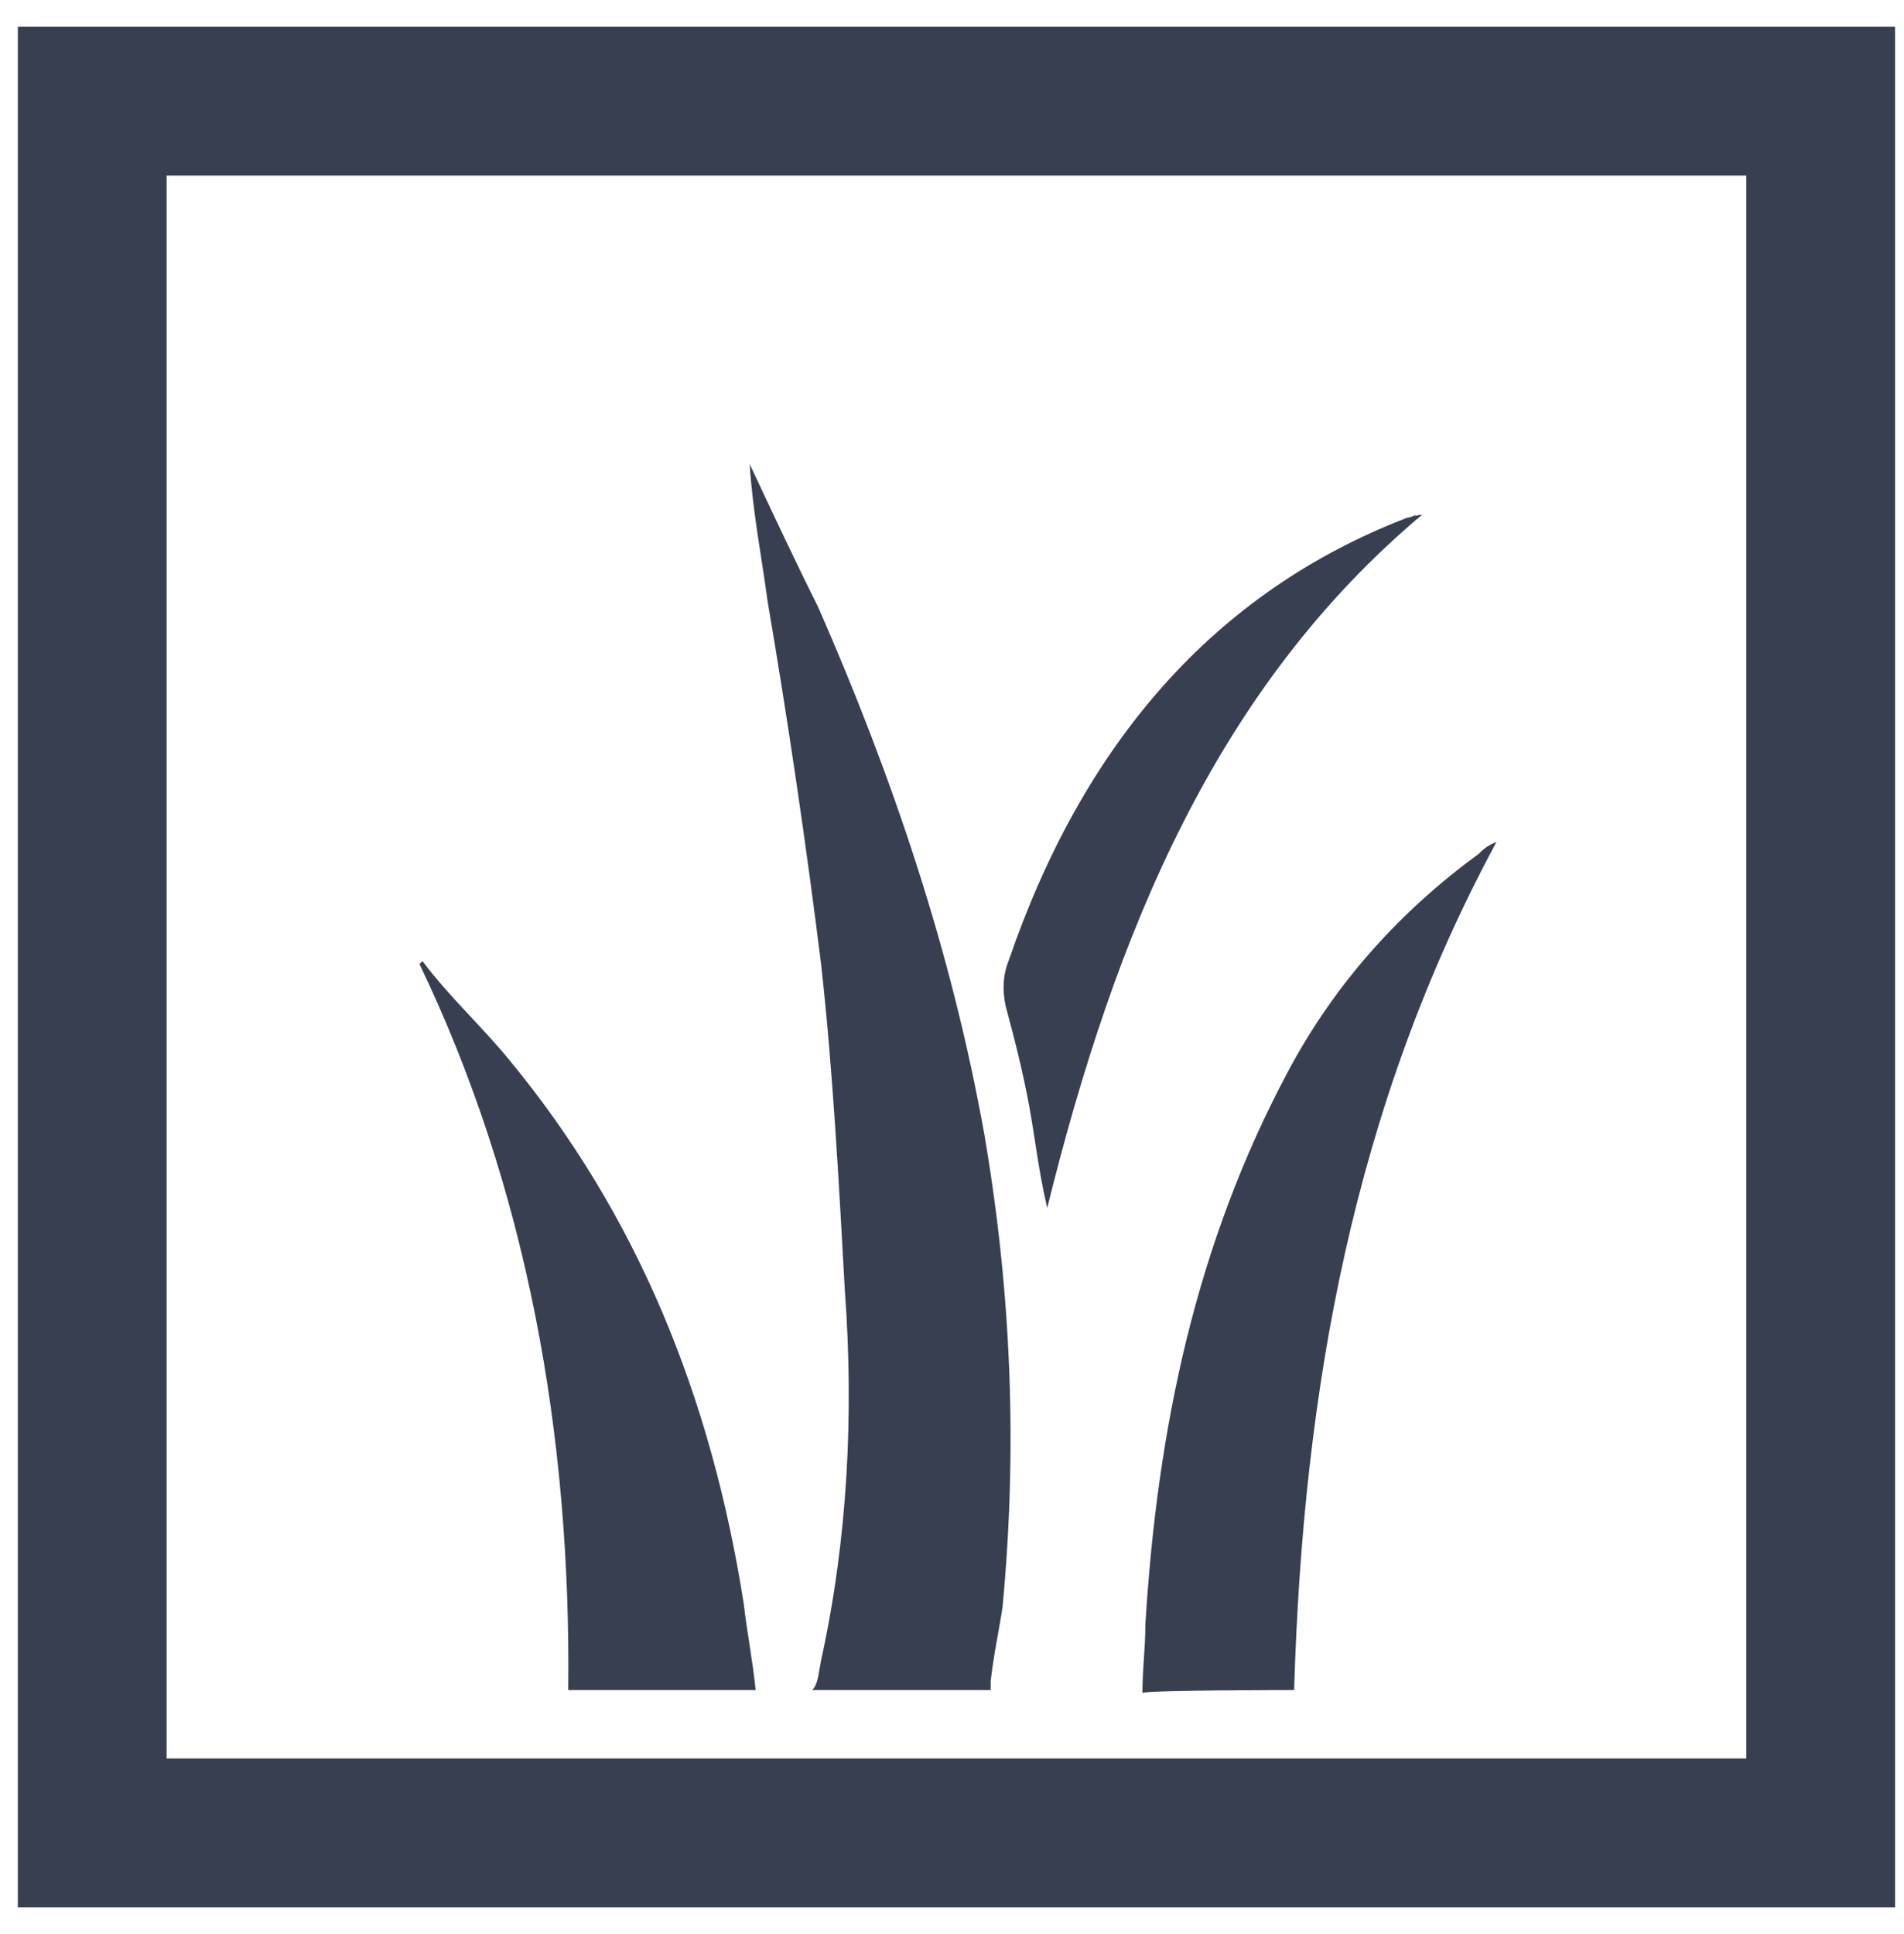 <svg xmlns="http://www.w3.org/2000/svg" xmlns:xlink="http://www.w3.org/1999/xlink" id="Layer_1" x="0px" y="0px" viewBox="0 0 64 65" style="enable-background:new 0 0 64 65;" xml:space="preserve"><style type="text/css">	.st0{fill:none;stroke:#373F51;stroke-width:5;}	.st1{fill:#373F51;}</style><rect x="3.1" y="3.4" class="st0" width="58.1" height="58.2"></rect><g>	<path class="st1" d="M43.5,56.8c0.3-10.1,2-19.6,6.8-28.5c-0.3,0.1-0.5,0.3-0.6,0.4c-2.6,1.9-4.8,4.3-6.4,7.3  c-3.1,5.8-4.4,12-4.8,18.6c0,0.8-0.1,1.5-0.1,2.3C38.4,56.8,43.5,56.8,43.5,56.8z"></path>	<path class="st1" d="M27.6,32.4c0.4,3.6,0.6,7.4,0.8,11c0.3,4.1,0.1,8.3-0.8,12.4c-0.1,0.5-0.1,0.8-0.3,1h6c0-0.1,0-0.1,0-0.3  c0.1-0.9,0.3-1.8,0.4-2.5c0.5-5.3,0.3-10.5-0.6-15.8C32,32,30,26.1,27.5,20.4c-0.8-1.6-1.5-3.1-2.3-4.8c0.1,1.6,0.4,3.1,0.6,4.6  C26.5,24.3,27.1,28.4,27.6,32.4z"></path>	<path class="st1" d="M19.1,56.8h6.3l0,0c-0.1-1-0.3-2-0.4-2.9c-1.1-7-3.6-13.1-7.9-18.3c-0.9-1.1-2-2.1-2.9-3.3l-0.1,0.1  C17.7,39.9,19.2,48.2,19.1,56.8z"></path>	<path class="st1" d="M47.8,17.3c-6.9,5.8-10.3,14-12.6,23.3c-0.3-1.3-0.4-2.3-0.6-3.4s-0.5-2.3-0.8-3.4c-0.1-0.5-0.1-1,0.1-1.5  c2.5-7.3,6.9-12.4,13.4-14.9c0.1,0,0.3-0.1,0.3-0.1C47.5,17.4,47.6,17.3,47.8,17.3z"></path></g></svg>